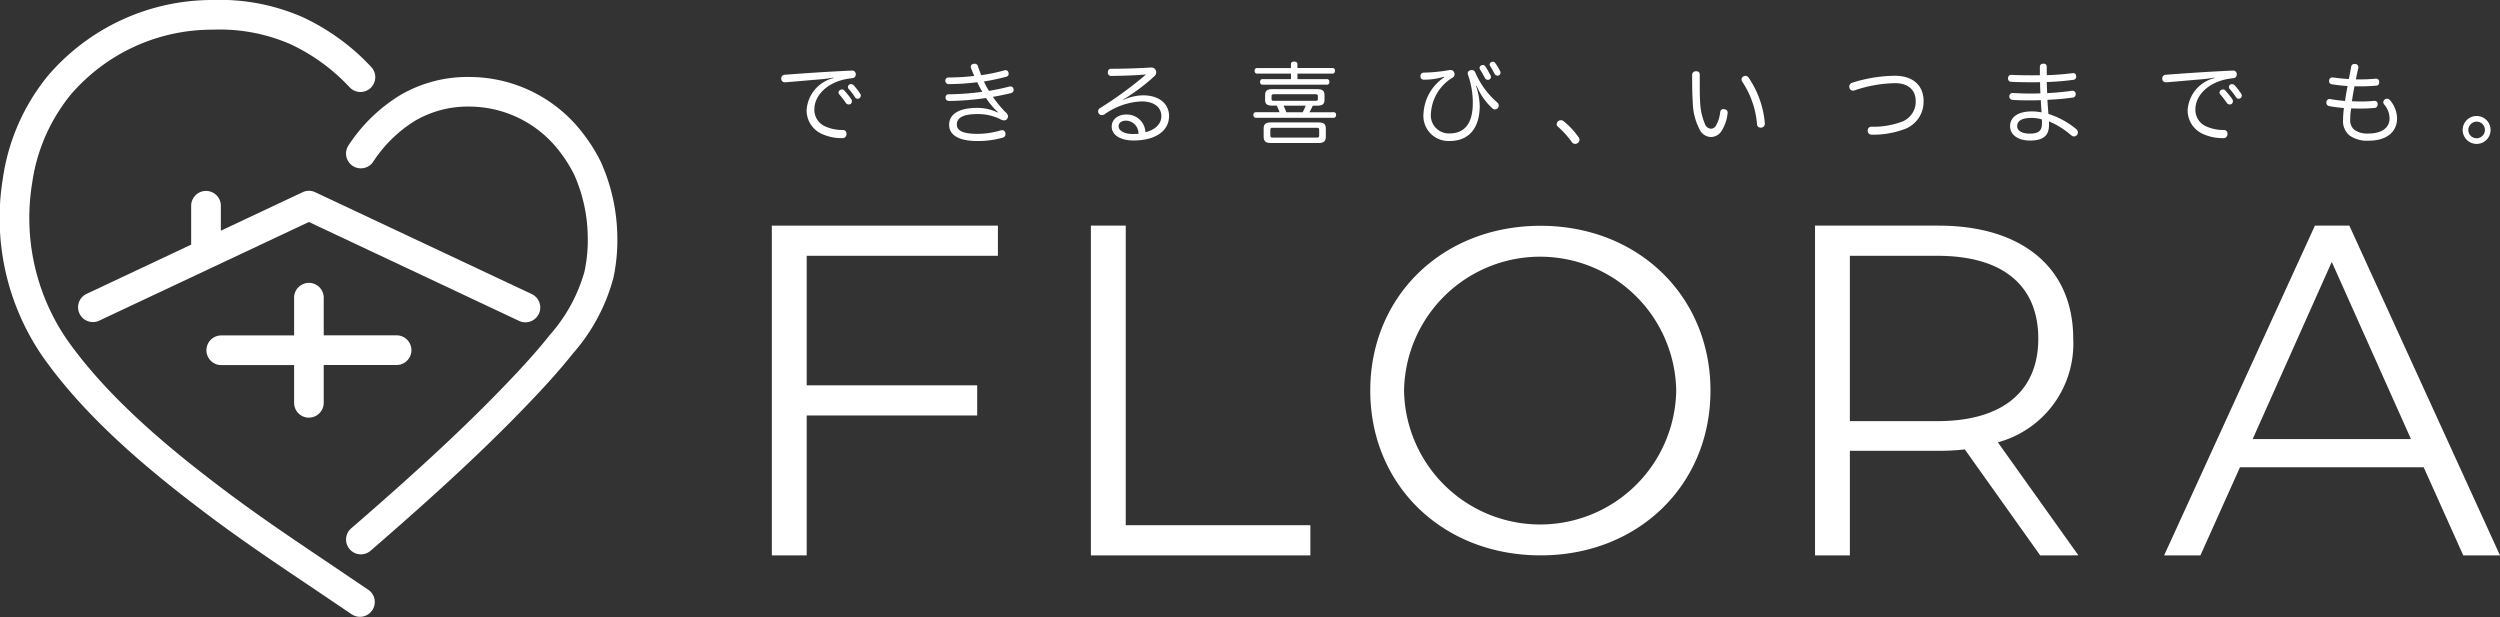 <svg id="グループ_1817" data-name="グループ 1817" xmlns="http://www.w3.org/2000/svg" xmlns:xlink="http://www.w3.org/1999/xlink" width="210.574" height="51.979" viewBox="0 0 210.574 51.979">
  <rect x="0" y="0" width="210.574" height="51.979" fill="#333333" stroke="none"/>
  <defs>
    <clipPath id="clip-path">
      <rect id="長方形_2336" data-name="長方形 2336" width="210.574" height="51.979" fill="#fff"/>
    </clipPath>
  </defs>
  <path id="パス_592" data-name="パス 592" d="M73.83,23.265V34.176H88.192v2.54H73.83V48.5H70.894V20.725H89.937v2.54Z" transform="translate(-5.883 -1.72)" fill="#fff"/>
  <path id="パス_593" data-name="パス 593" d="M100.2,20.725h2.936V45.96h15.551V48.5H100.2Z" transform="translate(-8.315 -1.72)" fill="#fff"/>
  <g id="グループ_1815" data-name="グループ 1815" transform="translate(0 0)">
    <g id="グループ_1814" data-name="グループ 1814" clip-path="url(#clip-path)">
      <path id="パス_594" data-name="パス 594" d="M125.862,34.622c0-7.954,6.082-13.881,14.348-13.881,8.187,0,14.307,5.889,14.307,13.881S148.4,48.5,140.21,48.5c-8.266,0-14.348-5.927-14.348-13.879m25.77,0a11.463,11.463,0,0,0-22.923,0,11.463,11.463,0,0,0,22.923,0" transform="translate(-10.445 -1.722)" fill="#fff"/>
      <path id="パス_595" data-name="パス 595" d="M185.679,48.5l-6.348-8.926a19.887,19.887,0,0,1-2.222.118h-7.46V48.5h-2.935V20.725h10.4c7.062,0,11.348,3.572,11.348,9.523a8.607,8.607,0,0,1-6.349,8.728l6.786,9.522Zm-.159-18.25c0-4.444-2.936-6.983-8.491-6.983h-7.381V37.192h7.381c5.554,0,8.491-2.579,8.491-6.944" transform="translate(-13.835 -1.72)" fill="#fff"/>
      <path id="パス_596" data-name="パス 596" d="M220.642,41.079H205.168l-3.332,7.42H198.78l12.7-27.774h2.9L227.07,48.5h-3.095ZM219.57,38.7,212.9,23.78,206.239,38.7Z" transform="translate(-16.496 -1.72)" fill="#fff"/>
      <path id="パス_597" data-name="パス 597" d="M76.15,7.069a8.9,8.9,0,0,1-.941.137c-1.077.089-2.133.188-3.09.263h-.038a.3.3,0,0,1-.324-.287v-.03a.309.309,0,0,1,.28-.316c1.837-.142,3.827-.271,5.651-.353h.022a.294.294,0,0,1,.325.293V6.8a.3.3,0,0,1-.3.323c-.127.017-.248.03-.422.061-1.627.272-2.764,1.356-2.764,2.569a1.52,1.52,0,0,0,.964,1.454,3.48,3.48,0,0,0,1.409.28.3.3,0,0,1,.331.308v.039a.327.327,0,0,1-.362.338,4.013,4.013,0,0,1-1.695-.346,2.169,2.169,0,0,1-1.3-2.02,2.978,2.978,0,0,1,2.253-2.691Zm.724,1a.245.245,0,0,1,.189.084,7.482,7.482,0,0,1,.6.745.329.329,0,0,1,.046.167.3.3,0,0,1-.1.226.282.282,0,0,1-.159.045.306.306,0,0,1-.241-.113,7.437,7.437,0,0,0-.565-.738.262.262,0,0,1-.061-.158.27.27,0,0,1,.115-.2.356.356,0,0,1,.172-.054m.761-.451a.327.327,0,0,1,.211.083,5.394,5.394,0,0,1,.558.716.28.28,0,0,1,.06.174.246.246,0,0,1-.113.209.249.249,0,0,1-.377-.083,5.251,5.251,0,0,0-.527-.684.267.267,0,0,1-.067-.167.239.239,0,0,1,.105-.2.268.268,0,0,1,.15-.045" transform="translate(-5.955 -0.538)" fill="#fff"/>
      <path id="パス_598" data-name="パス 598" d="M91.255,9.926a6.148,6.148,0,0,1-.995-1.184,24.208,24.208,0,0,1-3.1.249c-.2-.006-.309-.113-.309-.263V8.7a.244.244,0,0,1,.263-.271,22.894,22.894,0,0,0,2.834-.211,7.422,7.422,0,0,1-.429-.806,19.519,19.519,0,0,1-2.389.158.276.276,0,0,1-.3-.278.26.26,0,0,1,.272-.28,19.4,19.4,0,0,0,2.161-.127c-.09-.2-.173-.429-.263-.648a.272.272,0,0,1-.03-.128.251.251,0,0,1,.211-.24.6.6,0,0,1,.12-.016.283.283,0,0,1,.28.234c.083.248.18.5.271.731a14.637,14.637,0,0,0,1.928-.4A.345.345,0,0,1,91.9,6.4a.242.242,0,0,1,.249.2.608.608,0,0,1,.015.1.245.245,0,0,1-.2.249,17.915,17.915,0,0,1-1.883.4,6.506,6.506,0,0,0,.422.792c.587-.1,1.167-.219,1.68-.355a.75.75,0,0,1,.12-.015.239.239,0,0,1,.264.2.607.607,0,0,1,.014.1c0,.136-.083.211-.239.263-.43.105-.928.211-1.508.31a9.062,9.062,0,0,0,1.123,1.346.4.4,0,0,1,.15.3.337.337,0,0,1-.316.338.82.82,0,0,1-.362-.119,4.242,4.242,0,0,0-1.913-.414c-1.311,0-1.718.383-1.718.875,0,.534.535.79,1.74.79a6.823,6.823,0,0,0,1.937-.287.461.461,0,0,1,.136-.021.263.263,0,0,1,.271.218.594.594,0,0,1,.015.113.294.294,0,0,1-.226.294,7.477,7.477,0,0,1-2.17.286c-1.545,0-2.351-.505-2.351-1.372,0-.813.716-1.417,2.351-1.417a3.853,3.853,0,0,1,1.725.385Z" transform="translate(-7.205 -0.486)" fill="#fff"/>
      <path id="パス_599" data-name="パス 599" d="M102.982,8.937a4.049,4.049,0,0,1,1.672-.392c1.357,0,2.185.716,2.185,1.74,0,1.265-1.153,2.063-2.991,2.063-1.114,0-1.839-.466-1.839-1.167,0-.588.492-1.018,1.229-1.018a1.561,1.561,0,0,1,1.612,1.486c.769-.182,1.342-.656,1.342-1.356,0-.716-.588-1.236-1.658-1.236a5.78,5.78,0,0,0-3.149,1.1.391.391,0,0,1-.2.053.317.317,0,0,1-.271-.143.275.275,0,0,1-.052-.167.318.318,0,0,1,.173-.284A32.819,32.819,0,0,0,104.9,6.79c-.822.068-1.973.113-2.939.12a.273.273,0,0,1-.279-.294c0-.173.091-.308.263-.308,1.018,0,2.307-.038,3.309-.105h.068a.4.4,0,0,1,.377.188.445.445,0,0,1,.06.219.431.431,0,0,1-.143.309,16,16,0,0,1-1.966,1.552c-.211.143-.468.316-.679.436Zm.226,1.74c-.392,0-.618.2-.618.481,0,.346.452.633,1.123.642.181,0,.369,0,.549-.017a1.076,1.076,0,0,0-1.055-1.107" transform="translate(-8.37 -0.515)" fill="#fff"/>
      <path id="パス_600" data-name="パス 600" d="M121.893,9.923a.2.2,0,0,1,.2.218c0,.144-.075.249-.2.249h-6.564c-.119,0-.2-.105-.2-.24a.2.2,0,0,1,.2-.227h2.006c-.075-.188-.15-.376-.241-.557h-.37c-.445,0-.61-.129-.61-.5V8.492c0-.376.165-.512.61-.512H120.5c.444,0,.618.136.618.512v.377c0,.369-.174.5-.618.5h-.369c-.083.188-.182.376-.28.557Zm-.551-2.787c.121,0,.189.105.189.233s-.068.235-.189.235h-5.461c-.122,0-.19-.1-.19-.235s.068-.233.19-.233h2.411V6.669h-2.864c-.12,0-.2-.1-.2-.233s.075-.235.2-.235h2.864V5.87c0-.143.1-.211.271-.211s.271.068.271.211V6.2H121.8a.2.2,0,0,1,.2.226c0,.137-.075.242-.2.242h-2.961v.468Zm-.731,3.646c.446,0,.618.144.618.536v.633c0,.414-.172.564-.618.564h-4c-.453,0-.619-.15-.619-.564v-.633c0-.392.166-.536.619-.536Zm-.143,1.281c.136,0,.2-.045.2-.181v-.475c0-.136-.069-.173-.2-.173h-3.713c-.143,0-.2.038-.2.173v.475c0,.136.061.181.2.181Zm-.12-3.1c.143,0,.211-.03.211-.152v-.24c0-.128-.068-.164-.211-.164h-3.481c-.143,0-.21.036-.21.164v.24c0,.122.067.152.21.152Zm-1.069.964a5.631,5.631,0,0,0,.256-.557h-1.869c.091.181.166.369.241.557Z" transform="translate(-9.555 -0.47)" fill="#fff"/>
      <path id="パス_601" data-name="パス 601" d="M132.454,6.933a5.494,5.494,0,0,1-1.7.249.267.267,0,0,1-.28-.294V6.875a.269.269,0,0,1,.271-.287,13.683,13.683,0,0,0,2.14-.211A.583.583,0,0,1,133,6.369a.317.317,0,0,1,.3.179.421.421,0,0,1,.045.182.319.319,0,0,1-.143.264,3.775,3.775,0,0,0-1.847,3.021,1.519,1.519,0,0,0,1.561,1.695c1.279,0,1.966-.844,1.966-2.561a7.144,7.144,0,0,0-.407-2.389.321.321,0,0,1-.023-.113c0-.127.083-.21.226-.263a.682.682,0,0,1,.121-.015.306.306,0,0,1,.279.179A7.025,7.025,0,0,0,136.936,9.1a.329.329,0,0,1,.129.263.365.365,0,0,1-.083.219.308.308,0,0,1-.234.105.329.329,0,0,1-.234-.105A5.413,5.413,0,0,1,135.2,7.695l-.046.015a5.524,5.524,0,0,1,.31,1.673c0,1.87-.905,2.963-2.532,2.963a2.114,2.114,0,0,1-2.2-2.345,3.9,3.9,0,0,1,1.748-3.022Zm3.956.017a.242.242,0,0,1-.136.218.22.22,0,0,1-.121.028.285.285,0,0,1-.249-.15c-.114-.218-.279-.519-.414-.724a.258.258,0,0,1-.038-.127.242.242,0,0,1,.136-.211.3.3,0,0,1,.135-.038.252.252,0,0,1,.212.113c.15.226.325.536.436.746a.319.319,0,0,1,.039.144m.806-.355a.248.248,0,0,1-.136.226.31.31,0,0,1-.113.023.3.3,0,0,1-.257-.159c-.09-.182-.248-.459-.369-.656A.219.219,0,0,1,136.3,5.9a.238.238,0,0,1,.137-.2.286.286,0,0,1,.135-.03.269.269,0,0,1,.2.106,4.877,4.877,0,0,1,.405.679.245.245,0,0,1,.039.143" transform="translate(-10.828 -0.471)" fill="#fff"/>
      <path id="パス_602" data-name="パス 602" d="M143.34,11.042a.376.376,0,0,1,.241.09,6.622,6.622,0,0,1,1.25,1.348.377.377,0,0,1,.076.226.312.312,0,0,1-.137.249.375.375,0,0,1-.233.083.329.329,0,0,1-.279-.158,7.7,7.7,0,0,0-1.19-1.311.242.242,0,0,1-.083-.188.351.351,0,0,1,.119-.249.346.346,0,0,1,.235-.09" transform="translate(-11.866 -0.917)" fill="#fff"/>
      <path id="パス_603" data-name="パス 603" d="M155.769,6.546c.241,0,.3.129.3.317v.966c0,.481.007.933.031,1.28a5.252,5.252,0,0,0,.429,1.936.582.582,0,0,0,.459.338.474.474,0,0,0,.43-.232,2.872,2.872,0,0,0,.369-1.144c.029-.191.113-.272.271-.272a.3.3,0,0,1,.075.006c.172.024.286.114.286.294a.209.209,0,0,1-.007.068,3.393,3.393,0,0,1-.55,1.537,1.065,1.065,0,0,1-.836.444,1.079,1.079,0,0,1-.912-.526,5.17,5.17,0,0,1-.634-2.4c-.044-.6-.052-1.485-.052-2.291a.3.3,0,0,1,.339-.317m4.159.385a.3.3,0,0,1,.257.15,8.021,8.021,0,0,1,1.364,3.79v.052a.317.317,0,0,1-.263.361.289.289,0,0,1-.083.009.293.293,0,0,1-.31-.294,7.553,7.553,0,0,0-1.244-3.58.367.367,0,0,1-.059-.188.271.271,0,0,1,.159-.249.341.341,0,0,1,.18-.052" transform="translate(-12.899 -0.544)" fill="#fff"/>
      <path id="パス_604" data-name="パス 604" d="M176.117,9.081a2.451,2.451,0,0,1-1.545,2.351,7.6,7.6,0,0,1-2.772.49c-.241,0-.376-.113-.384-.317v-.021a.3.3,0,0,1,.325-.332,6.88,6.88,0,0,0,2.584-.436,1.8,1.8,0,0,0,1.129-1.734c0-.889-.594-1.5-1.74-1.5a11.161,11.161,0,0,0-3.39.6.379.379,0,0,1-.15.03.3.3,0,0,1-.3-.242.553.553,0,0,1-.015-.1.341.341,0,0,1,.248-.325,12.208,12.208,0,0,1,3.58-.587c1.611,0,2.433.881,2.433,2.131" transform="translate(-14.096 -0.577)" fill="#fff"/>
      <path id="パス_605" data-name="パス 605" d="M188.388,10.278A7.112,7.112,0,0,1,190.2,11.37a.4.4,0,0,1,.127.272.318.318,0,0,1-.068.2.328.328,0,0,1-.263.136.335.335,0,0,1-.226-.091,7.035,7.035,0,0,0-1.536-1.025c-.106-.044-.227-.1-.348-.158.007.106.007.227.007.325,0,.934-.565,1.295-1.59,1.295s-1.687-.481-1.687-1.212.61-1.243,1.853-1.243a4.33,4.33,0,0,1,.8.084c-.03-.348-.052-.688-.068-1.033-.3.017-.588.017-.89.017-.526,0-.934,0-1.5-.039a.268.268,0,0,1-.257-.278v-.03a.267.267,0,0,1,.271-.272h.015c.543.03.934.047,1.447.047.294,0,.588,0,.881-.017-.015-.293-.022-.611-.029-.94-.235.007-.461.007-.7.007-.739,0-1.357-.017-1.749-.038a.264.264,0,0,1-.248-.287V7.047a.262.262,0,0,1,.278-.256h.016c.4.023,1.01.038,1.665.038.24,0,.481,0,.723-.007v-.7c0-.179.1-.271.3-.271s.278.083.278.287c0,.242,0,.46.008.679a21.254,21.254,0,0,0,2.139-.166.292.292,0,0,1,.075-.007.245.245,0,0,1,.257.239.268.268,0,0,1-.226.325c-.724.1-1.44.158-2.246.188,0,.3.016.59.029.935.731-.038,1.4-.1,2.1-.2h.045a.256.256,0,0,1,.257.247v.054a.264.264,0,0,1-.241.271,20.6,20.6,0,0,1-2.139.188c.022.408.052.784.083,1.191a4.674,4.674,0,0,1,.543.2m-1.967.136c-.845,0-1.206.265-1.206.7,0,.4.437.623,1.048.623.708,0,1.047-.2,1.039-.881,0-.1,0-.209-.007-.315a3.238,3.238,0,0,0-.874-.129" transform="translate(-15.306 -0.486)" fill="#fff"/>
      <path id="パス_606" data-name="パス 606" d="M203,7.069a8.876,8.876,0,0,1-.942.137c-1.077.089-2.132.188-3.089.263h-.039a.3.3,0,0,1-.323-.287v-.03a.308.308,0,0,1,.279-.316c1.838-.142,3.827-.271,5.651-.353h.023a.294.294,0,0,1,.325.293V6.8a.3.3,0,0,1-.3.323c-.127.017-.248.03-.422.061-1.628.272-2.765,1.356-2.765,2.569a1.522,1.522,0,0,0,.964,1.454,3.483,3.483,0,0,0,1.409.28.3.3,0,0,1,.331.308v.039a.326.326,0,0,1-.362.338,4.006,4.006,0,0,1-1.694-.346,2.168,2.168,0,0,1-1.3-2.02,2.978,2.978,0,0,1,2.253-2.691Zm.723,1a.245.245,0,0,1,.189.084,7.617,7.617,0,0,1,.6.745.339.339,0,0,1,.046.167.3.3,0,0,1-.1.226.279.279,0,0,1-.158.045.308.308,0,0,1-.242-.113,7.289,7.289,0,0,0-.565-.738.261.261,0,0,1-.061-.158.271.271,0,0,1,.113-.2.363.363,0,0,1,.174-.054m.762-.451a.322.322,0,0,1,.209.083,5.477,5.477,0,0,1,.558.716.287.287,0,0,1,.061.174.248.248,0,0,1-.115.209.278.278,0,0,1-.15.054.275.275,0,0,1-.226-.137,5.328,5.328,0,0,0-.527-.684.263.263,0,0,1-.068-.167.242.242,0,0,1,.105-.2.271.271,0,0,1,.152-.045" transform="translate(-16.482 -0.538)" fill="#fff"/>
      <path id="パス_607" data-name="パス 607" d="M216.511,9.037a11.03,11.03,0,0,0,1.168-.052h.052a.25.25,0,0,1,.271.257v.044a.275.275,0,0,1-.279.294,12.016,12.016,0,0,1-1.229.053c-.232,0-.474-.008-.724-.016a6.218,6.218,0,0,0-.082.972,1.037,1.037,0,0,0,.346.83,1.87,1.87,0,0,0,1.2.315c1.108,0,1.771-.481,1.771-1.271a1.828,1.828,0,0,0-.46-1.184.284.284,0,0,1-.067-.182.306.306,0,0,1,.135-.239.322.322,0,0,1,.181-.054.333.333,0,0,1,.257.137,2.426,2.426,0,0,1,.587,1.491c0,1.221-.941,1.906-2.38,1.906a2.564,2.564,0,0,1-1.62-.437,1.564,1.564,0,0,1-.55-1.334,7.4,7.4,0,0,1,.075-.978c-.428-.039-.866-.092-1.251-.167a.284.284,0,0,1-.233-.287.157.157,0,0,1,.007-.059.264.264,0,0,1,.263-.25.177.177,0,0,1,.061.008c.369.069.79.12,1.243.158.061-.414.136-.851.218-1.259-.474-.028-.919-.083-1.342-.15a.256.256,0,0,1-.218-.271.192.192,0,0,1,.008-.068.254.254,0,0,1,.256-.233h.053c.369.052.806.105,1.349.134.06-.338.136-.691.194-1.024a.267.267,0,0,1,.28-.247.288.288,0,0,1,.075.007.257.257,0,0,1,.249.271.231.231,0,0,1-.008.075c-.067.309-.136.634-.2.949h.31c.429,0,.881-.015,1.355-.06h.031a.256.256,0,0,1,.27.257V7.4c0,.164-.068.286-.232.3-.43.038-.867.061-1.3.061-.182,0-.37,0-.55-.008-.083.414-.159.859-.218,1.265.233.007.459.015.678.015" transform="translate(-17.733 -0.488)" fill="#fff"/>
      <path id="パス_608" data-name="パス 608" d="M228.553,11.83a1.176,1.176,0,1,1-1.176-1.175,1.177,1.177,0,0,1,1.176,1.175m-1.877,0a.7.7,0,1,0,.7-.7.715.715,0,0,0-.7.7" transform="translate(-18.772 -0.885)" fill="#fff"/>
      <path id="パス_609" data-name="パス 609" d="M31.054,49.7,27.7,47.434c-3.293-2.214-6.137-4.127-9.159-6.421-4.16-3.155-9.387-7.42-12.9-12.406a18.126,18.126,0,0,1-2.93-13.2A15.1,15.1,0,0,1,5.964,7.965,15.682,15.682,0,0,1,17.915,2.5a14.9,14.9,0,0,1,6.572,1.232,16.176,16.176,0,0,1,4.944,3.6,1.248,1.248,0,1,0,1.844-1.682,18.56,18.56,0,0,0-5.8-4.213A17.356,17.356,0,0,0,17.915,0,18.229,18.229,0,0,0,4.029,6.39,17.6,17.6,0,0,0,.236,15.062,20.571,20.571,0,0,0,3.6,30.043C7.308,35.311,12.724,39.737,17.028,43c3.08,2.337,5.95,4.269,9.275,6.5l3.348,2.26a1.248,1.248,0,0,0,1.4-2.065" transform="translate(0 0)" fill="#fff"/>
      <path id="パス_610" data-name="パス 610" d="M54.629,20.407a15.827,15.827,0,0,0-1.386-6.182A13.953,13.953,0,0,0,51.72,11.8a12.029,12.029,0,0,0-9.487-4.728A11.212,11.212,0,0,0,36.3,8.626a13.831,13.831,0,0,0-4.33,4.233,1.248,1.248,0,0,0,2.093,1.359,11.278,11.278,0,0,1,3.523-3.453,8.783,8.783,0,0,1,4.65-1.2,9.583,9.583,0,0,1,7.54,3.791,11.486,11.486,0,0,1,1.244,1.992,13.2,13.2,0,0,1,1.118,5.122,12.64,12.64,0,0,1-.273,2.995A13.619,13.619,0,0,1,48.945,28.8c-.812,1.022-1.749,2.093-2.863,3.278-3.127,3.324-6.664,6.692-11.467,10.918-.745.654-1.587,1.395-2.441,2.129A1.248,1.248,0,0,0,33.8,47.015c.866-.744,1.714-1.49,2.463-2.149,4.866-4.279,8.455-7.7,11.637-11.083,1.162-1.234,2.142-2.357,3-3.431a15.832,15.832,0,0,0,3.4-6.357,15.163,15.163,0,0,0,.328-3.587" transform="translate(-2.634 -0.587)" fill="#fff"/>
      <path id="パス_611" data-name="パス 611" d="M45.98,27.887a1.249,1.249,0,0,0-.6-1.661l-18.239-8.58a1.238,1.238,0,0,0-1.062,0l-6.886,3.24v-2.1a1.248,1.248,0,1,0-2.5,0V22.06L7.841,26.227A1.248,1.248,0,0,0,8.9,28.485l17.708-8.332,17.708,8.332a1.247,1.247,0,0,0,1.661-.6" transform="translate(-0.591 -1.455)" fill="#fff"/>
      <path id="パス_612" data-name="パス 612" d="M27.594,37.331a1.247,1.247,0,0,0,1.247-1.248V32.9h6.136a1.248,1.248,0,0,0,0-2.5H28.841V27.229a1.247,1.247,0,1,0-2.494,0v3.179H20.212a1.248,1.248,0,0,0,0,2.5h6.135v3.179a1.247,1.247,0,0,0,1.247,1.248" transform="translate(-1.574 -2.156)" fill="#fff"/>
    </g>
  </g>
</svg>
